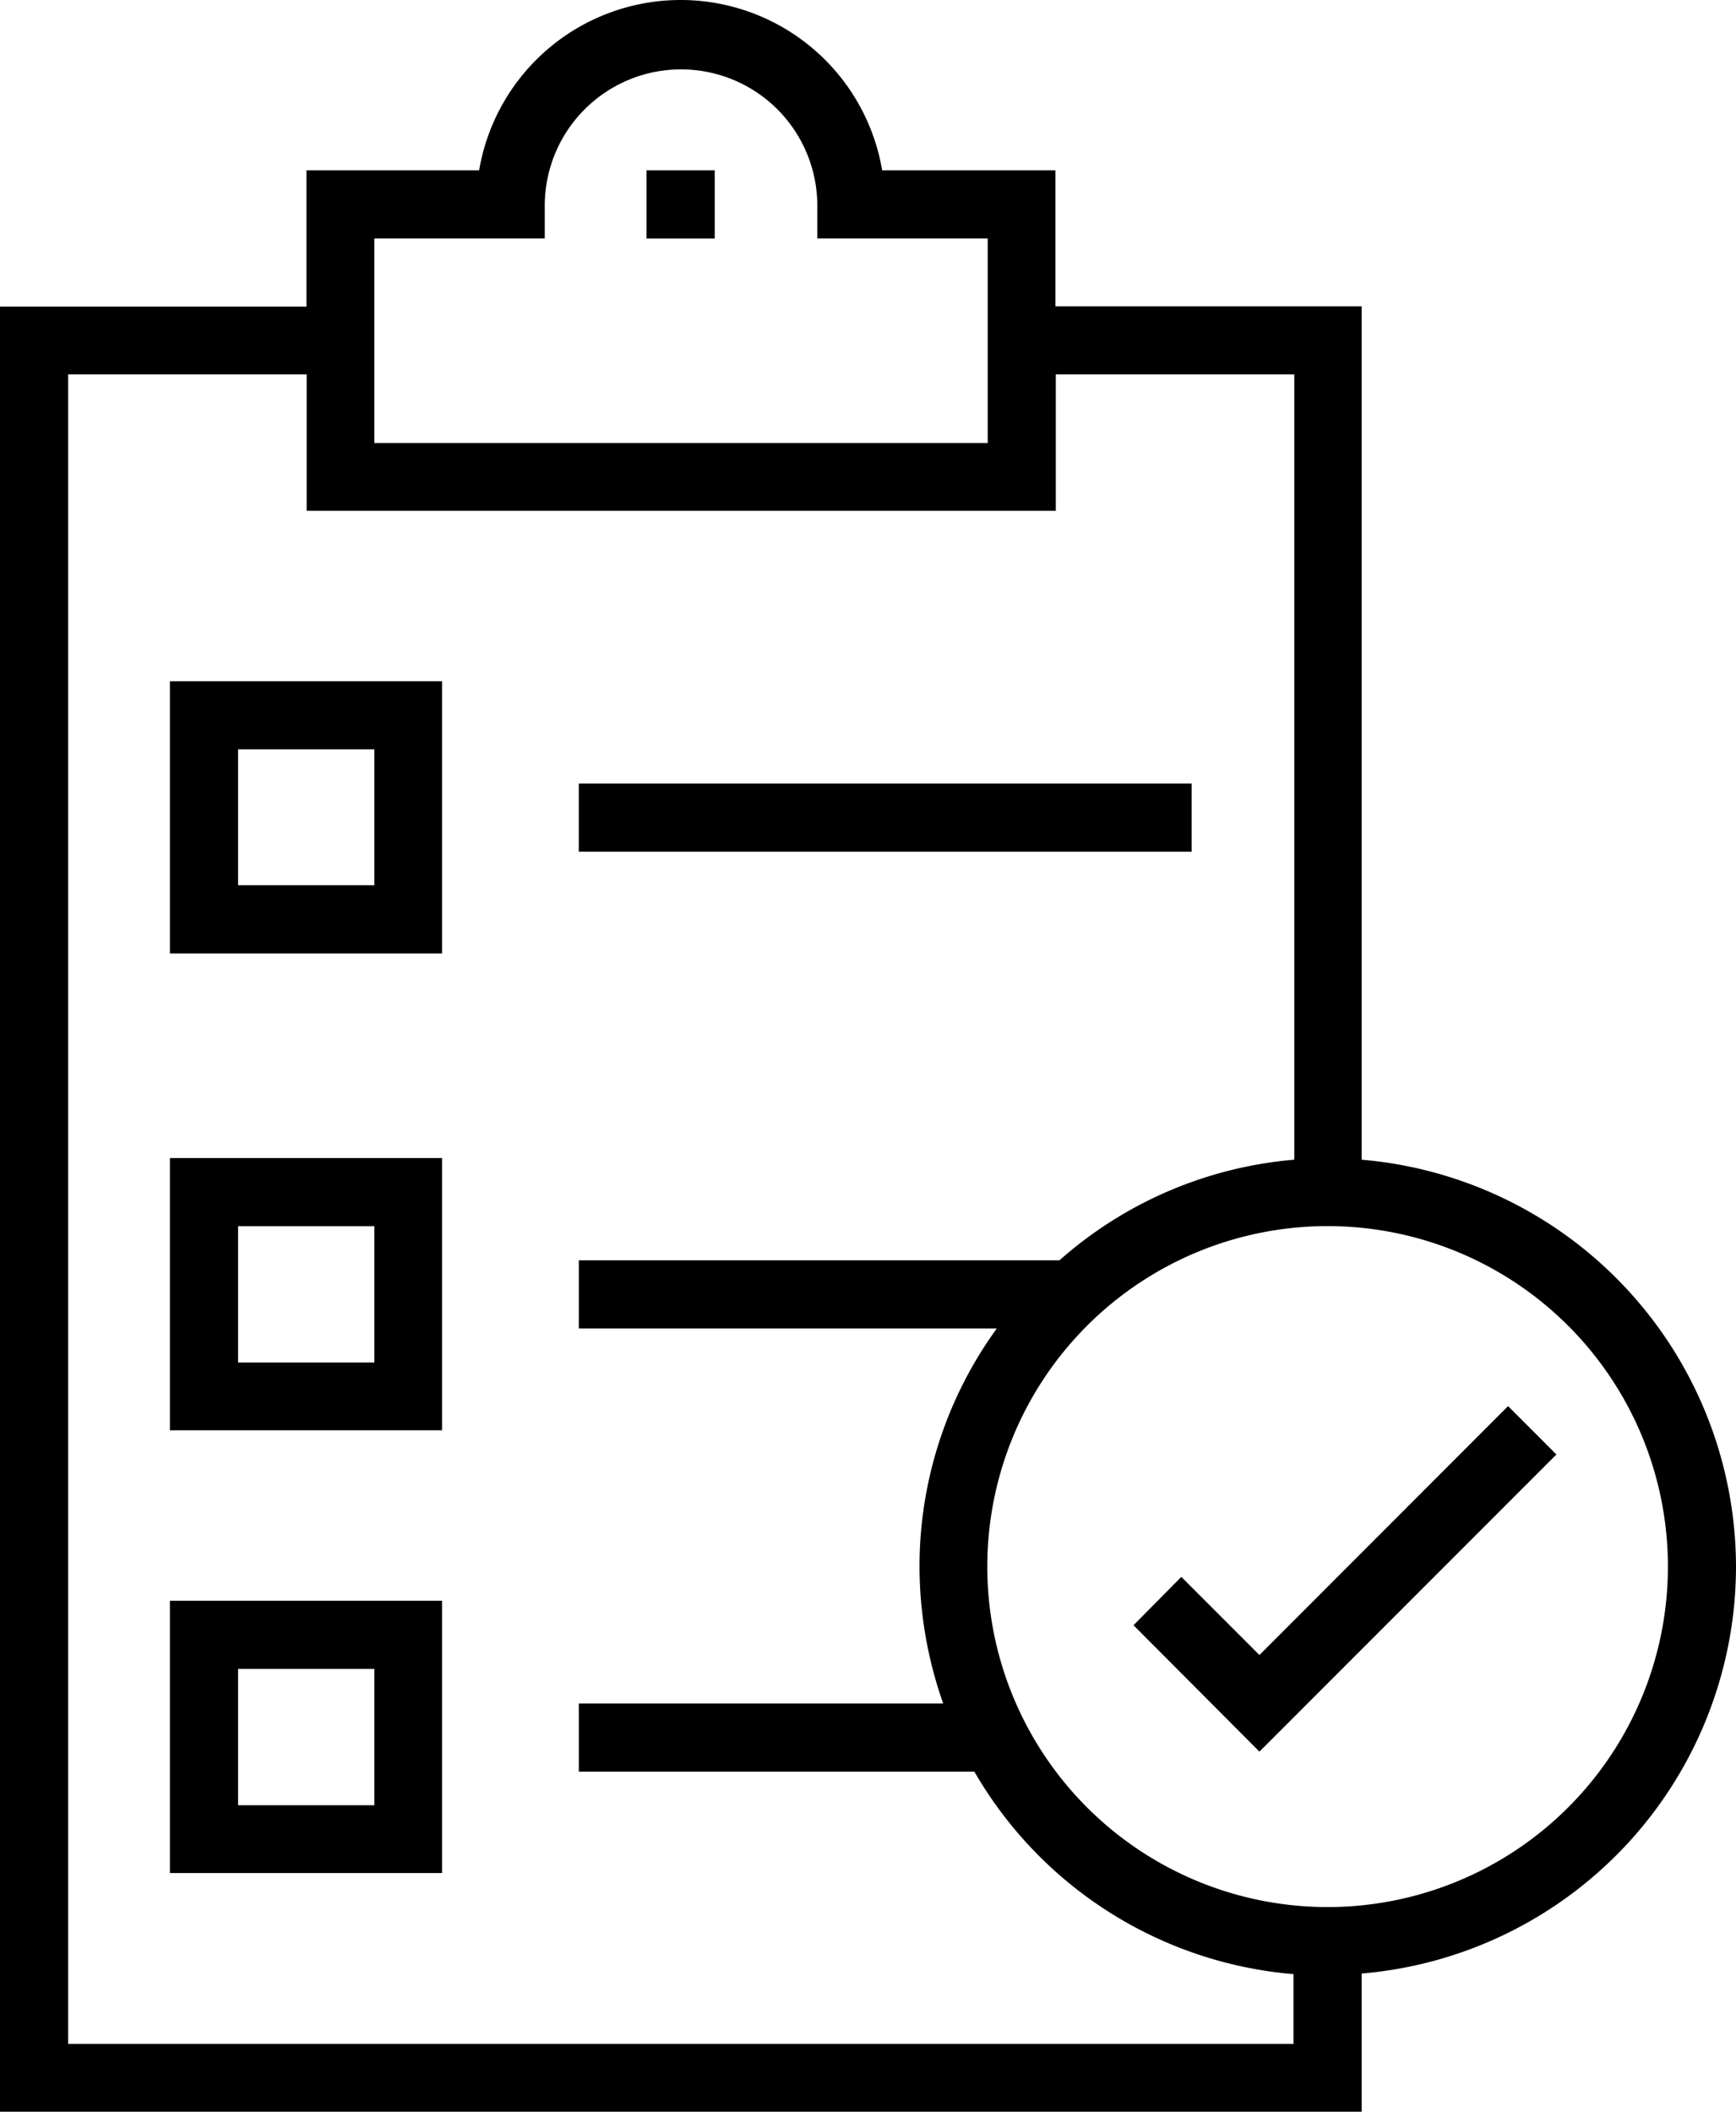 <svg id="planner" xmlns="http://www.w3.org/2000/svg" width="137.065" height="166.65" viewBox="0 0 137.065 166.65">
  <path id="Path_1245" data-name="Path 1245" d="M202.7,43h5.382v5.382H202.7Z" transform="translate(-151.651 -29.557)"/>
  <path id="Path_1246" data-name="Path 1246" d="M184.165,125.642a32.284,32.284,0,0,0-29.557-32.12V26.172h-24.18V15.445H116.751a16.137,16.137,0,0,0-31.821,0H71.3V26.2H47.1V168.652H154.608V157.746a32.262,32.262,0,0,0,29.557-32.1ZM76.657,20.822H90.111V18.134a10.76,10.76,0,0,1,21.519,0v2.689h13.454V36.964H76.657ZM52.482,163.27V31.549H71.313V42.314H130.46V31.549h18.831V93.521a32,32,0,0,0-18.542,7.94H92.8v5.382h33a31.968,31.968,0,0,0-6.1,18.831,32.528,32.528,0,0,0,1.87,10.76H92.8v5.382h31.232a32.213,32.213,0,0,0,25.195,15.978V163.3H52.482ZM151.92,152.5a26.869,26.869,0,1,1,26.869-26.869A26.869,26.869,0,0,1,151.92,152.5Z" transform="translate(-47.1 -2.002)"/>
  <path id="Path_1247" data-name="Path 1247" d="M329.842,359.941l-6.168-6.168-3.774,3.817,9.942,9.974,23.449-23.449-3.817-3.818Z" transform="translate(-230.405 -229.332)"/>
  <path id="Path_1248" data-name="Path 1248" d="M88,187.386h21.486V165.9H88Zm5.383-16.109h10.76V182H93.383Z" transform="translate(-74.585 -112.14)"/>
  <path id="Path_1249" data-name="Path 1249" d="M186.4,190.5h48.388v5.383H186.4Z" transform="translate(-140.701 -128.669)"/>
  <path id="Path_1250" data-name="Path 1250" d="M88,302.086h21.486V280.6H88Zm5.383-16.109h10.76v10.759H93.383Z" transform="translate(-74.585 -189.212)"/>
  <path id="Path_1251" data-name="Path 1251" d="M88,408.586h21.486V387.1H88Zm5.383-16.109h10.76v10.759H93.383Z" transform="translate(-74.585 -260.772)"/>
</svg>
